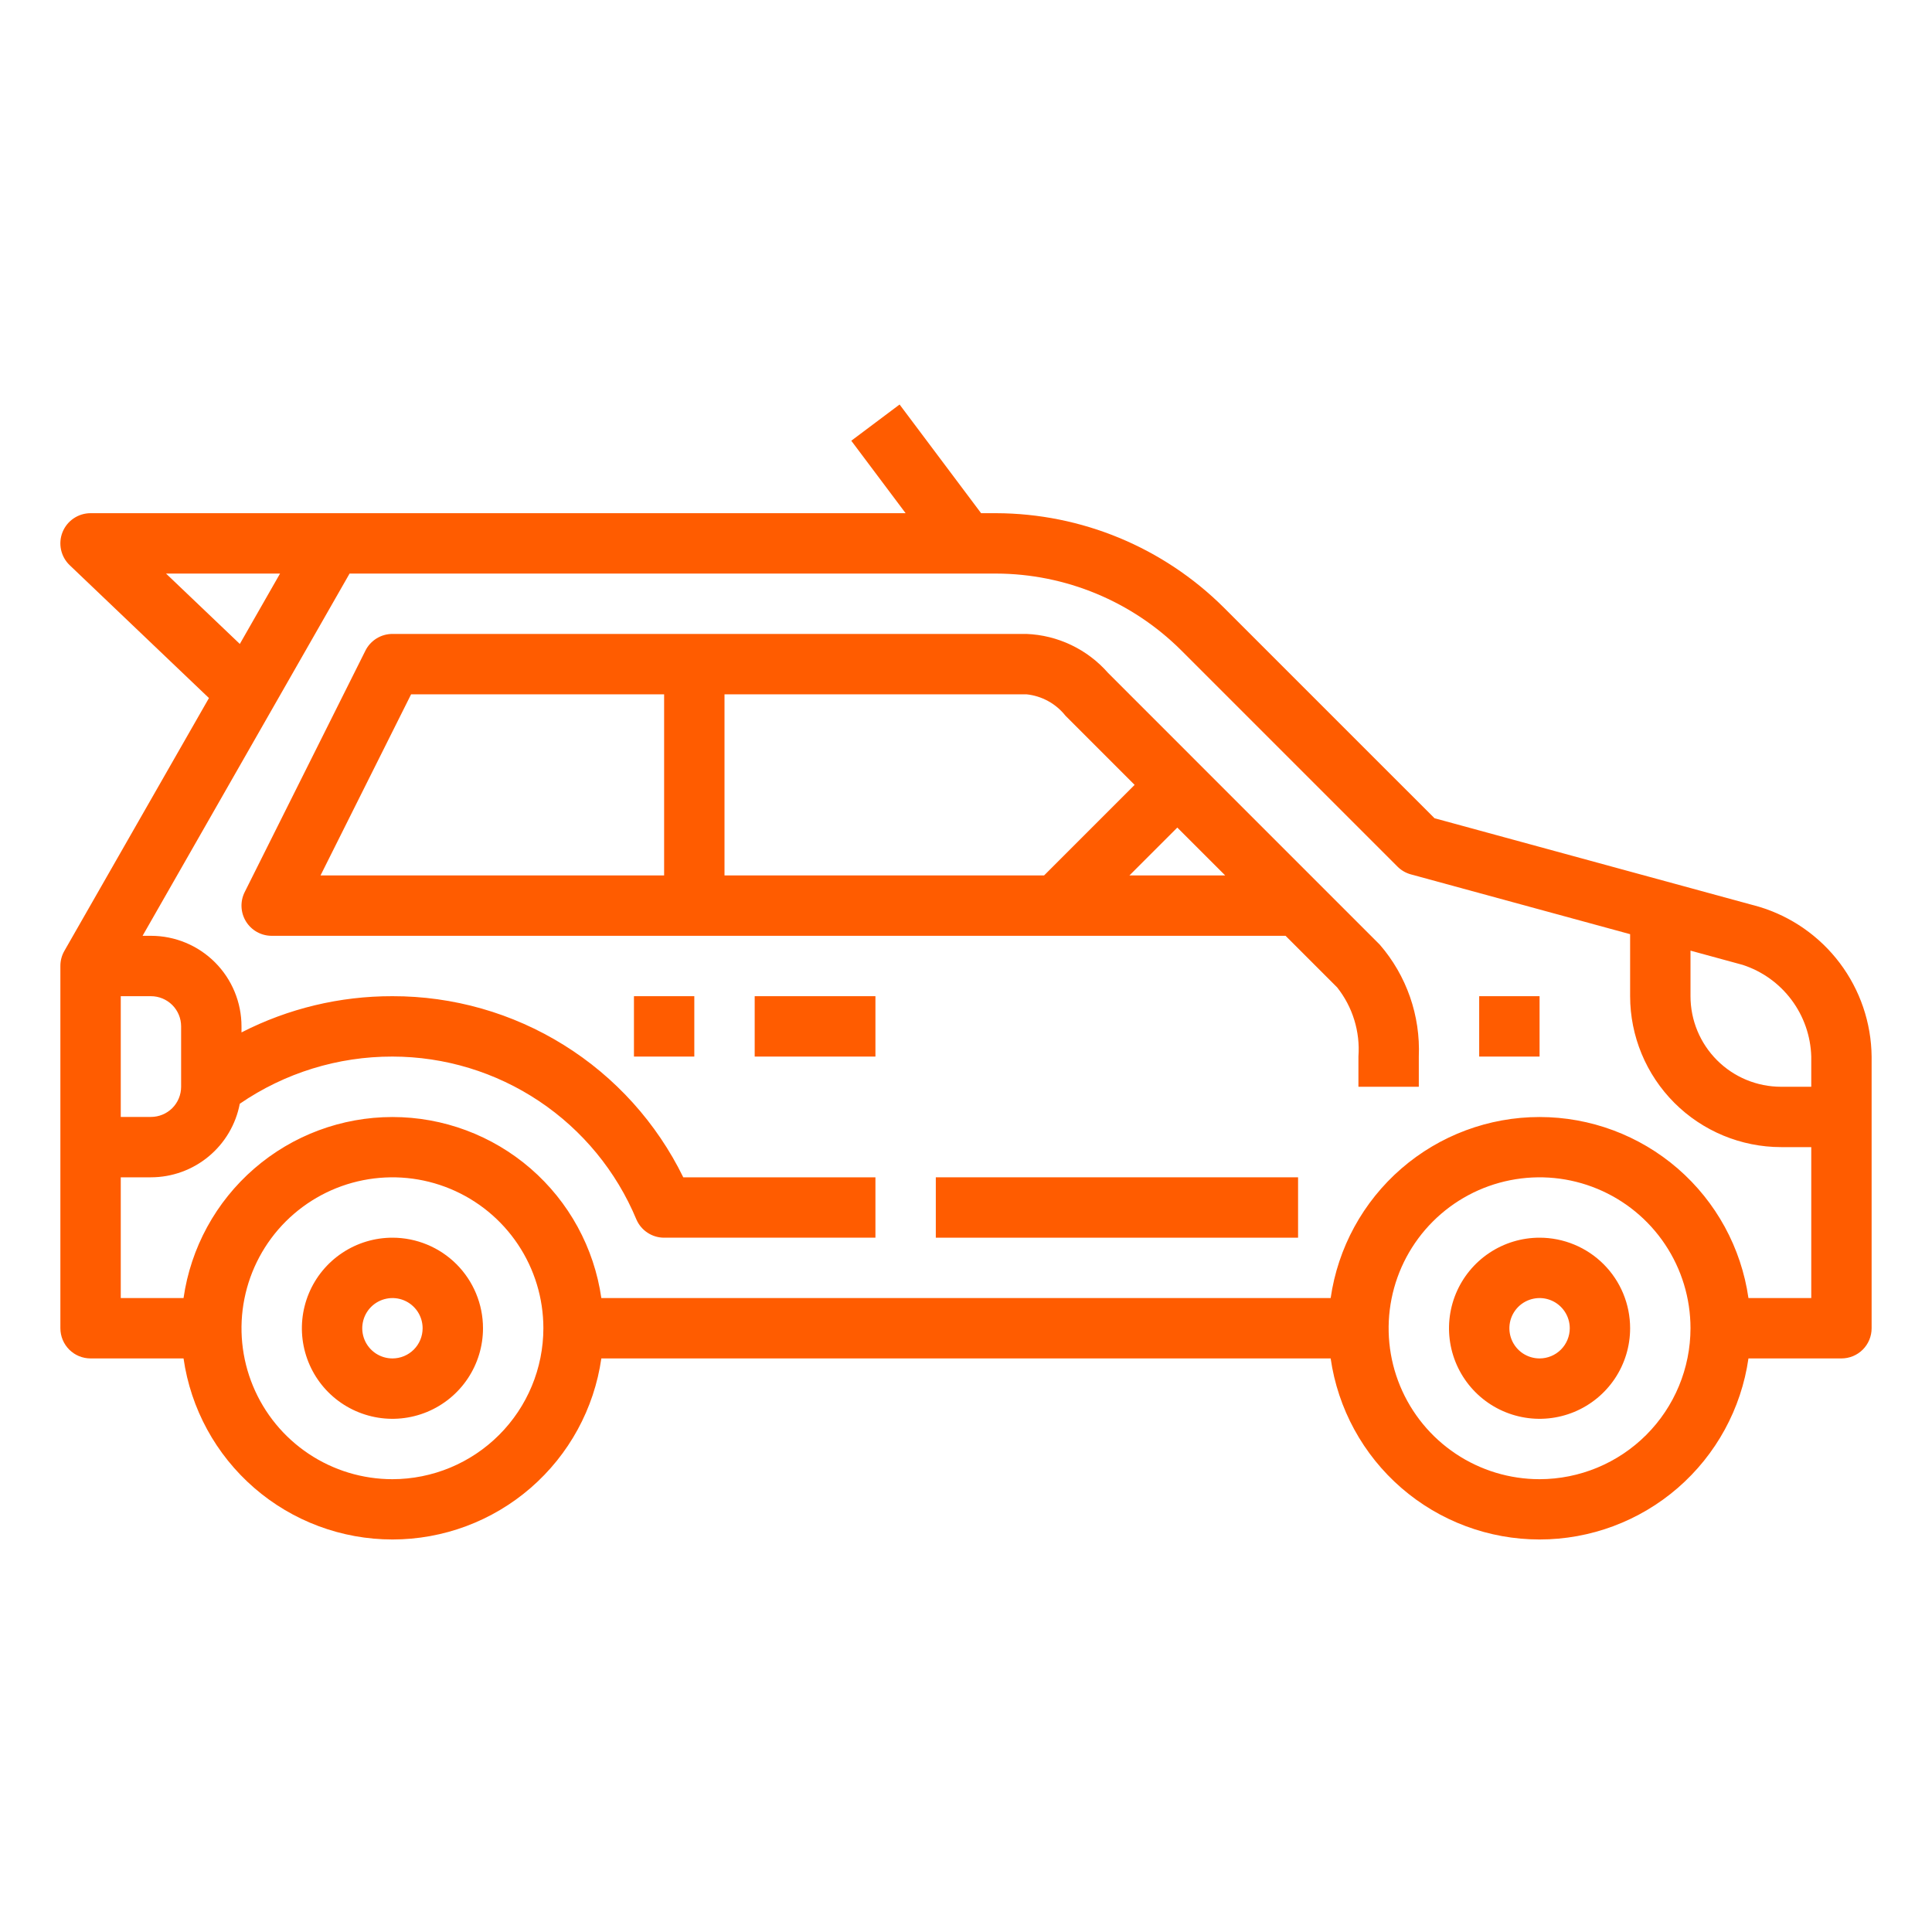 <?xml version="1.0" encoding="UTF-8"?> <svg xmlns="http://www.w3.org/2000/svg" width="83" height="83" viewBox="0 0 83 83" fill="none"> <path d="M16.86 53.172C16.09 53.172 15.338 53.4 14.698 53.828C14.058 54.255 13.559 54.863 13.265 55.574C12.971 56.285 12.893 57.067 13.044 57.822C13.194 58.576 13.564 59.27 14.108 59.814C14.652 60.358 15.346 60.728 16.101 60.878C16.855 61.029 17.637 60.951 18.348 60.657C19.059 60.362 19.667 59.864 20.094 59.224C20.522 58.584 20.75 57.832 20.75 57.062C20.75 56.031 20.34 55.041 19.611 54.311C18.881 53.582 17.891 53.172 16.86 53.172ZM16.86 58.359C16.603 58.359 16.352 58.283 16.139 58.141C15.926 57.998 15.759 57.796 15.661 57.559C15.563 57.322 15.537 57.061 15.588 56.809C15.638 56.558 15.761 56.327 15.943 56.145C16.124 55.964 16.355 55.841 16.607 55.791C16.858 55.74 17.119 55.766 17.356 55.864C17.593 55.962 17.795 56.129 17.938 56.342C18.08 56.555 18.156 56.806 18.156 57.062C18.156 57.407 18.02 57.736 17.776 57.98C17.533 58.223 17.203 58.359 16.86 58.359Z" fill="#FF5C00"></path> <path d="M66.141 53.172C65.371 53.172 64.619 53.4 63.979 53.828C63.34 54.255 62.841 54.863 62.546 55.574C62.252 56.285 62.175 57.067 62.325 57.822C62.475 58.576 62.846 59.27 63.39 59.814C63.934 60.358 64.627 60.728 65.382 60.878C66.137 61.029 66.919 60.951 67.63 60.657C68.341 60.362 68.948 59.864 69.376 59.224C69.803 58.584 70.031 57.832 70.031 57.062C70.031 56.031 69.622 55.041 68.892 54.311C68.162 53.582 67.173 53.172 66.141 53.172ZM66.141 58.359C65.884 58.359 65.634 58.283 65.42 58.141C65.207 57.998 65.041 57.796 64.943 57.559C64.845 57.322 64.819 57.061 64.869 56.809C64.919 56.558 65.043 56.327 65.224 56.145C65.405 55.964 65.636 55.841 65.888 55.791C66.139 55.74 66.4 55.766 66.637 55.864C66.874 55.962 67.077 56.129 67.219 56.342C67.362 56.555 67.438 56.806 67.438 57.062C67.438 57.407 67.301 57.736 67.058 57.98C66.815 58.223 66.485 58.359 66.141 58.359Z" fill="#FF5C00"></path> <path d="M75.56 38.952L61.628 35.152L52.572 26.097C49.973 23.513 46.461 22.058 42.797 22.047H42.149L38.647 17.378L36.572 18.934L38.906 22.047H3.891C3.632 22.047 3.378 22.125 3.164 22.27C2.949 22.415 2.783 22.621 2.686 22.862C2.59 23.102 2.568 23.366 2.623 23.62C2.678 23.873 2.808 24.104 2.996 24.283L8.977 29.989L2.765 40.852C2.652 41.049 2.593 41.273 2.594 41.5V57.062C2.594 57.407 2.731 57.736 2.974 57.98C3.217 58.223 3.547 58.359 3.891 58.359H7.885C8.195 60.519 9.273 62.493 10.922 63.922C12.57 65.351 14.678 66.137 16.86 66.137C19.041 66.137 21.149 65.351 22.797 63.922C24.446 62.493 25.524 60.519 25.834 58.359H57.166C57.477 60.519 58.555 62.493 60.203 63.922C61.851 65.351 63.959 66.137 66.141 66.137C68.322 66.137 70.43 65.351 72.079 63.922C73.727 62.493 74.805 60.519 75.115 58.359H79.109C79.454 58.359 79.783 58.223 80.026 57.98C80.27 57.736 80.406 57.407 80.406 57.062V45.391C80.391 43.941 79.912 42.534 79.04 41.375C78.168 40.217 76.949 39.368 75.56 38.952ZM7.133 24.641H12.031L10.303 27.665L7.133 24.641ZM5.188 42.797H6.485C6.828 42.797 7.158 42.934 7.402 43.177C7.645 43.42 7.781 43.75 7.781 44.094V46.688C7.781 47.032 7.645 47.361 7.402 47.605C7.158 47.848 6.828 47.984 6.485 47.984H5.188V42.797ZM16.86 63.547C15.577 63.547 14.323 63.167 13.257 62.454C12.191 61.742 11.36 60.729 10.869 59.544C10.378 58.359 10.249 57.055 10.5 55.797C10.75 54.54 11.367 53.384 12.274 52.477C13.181 51.571 14.337 50.953 15.595 50.703C16.852 50.453 18.156 50.581 19.341 51.072C20.526 51.563 21.539 52.394 22.251 53.46C22.964 54.526 23.344 55.78 23.344 57.062C23.342 58.782 22.658 60.43 21.442 61.645C20.227 62.861 18.579 63.545 16.86 63.547ZM66.141 63.547C64.858 63.547 63.605 63.167 62.538 62.454C61.472 61.742 60.641 60.729 60.15 59.544C59.659 58.359 59.531 57.055 59.781 55.797C60.031 54.54 60.649 53.384 61.556 52.477C62.462 51.571 63.618 50.953 64.876 50.703C66.134 50.453 67.437 50.581 68.622 51.072C69.807 51.563 70.82 52.394 71.532 53.46C72.245 54.526 72.625 55.78 72.625 57.062C72.623 58.782 71.939 60.43 70.724 61.645C69.508 62.861 67.86 63.545 66.141 63.547ZM77.813 55.766H75.115C74.805 53.607 73.727 51.632 72.079 50.203C70.43 48.775 68.322 47.988 66.141 47.988C63.959 47.988 61.851 48.775 60.203 50.203C58.555 51.632 57.477 53.607 57.166 55.766H25.834C25.524 53.607 24.446 51.632 22.797 50.203C21.149 48.775 19.041 47.988 16.86 47.988C14.678 47.988 12.57 48.775 10.922 50.203C9.273 51.632 8.195 53.607 7.885 55.766H5.188V50.578H6.485C7.389 50.577 8.265 50.261 8.961 49.684C9.658 49.107 10.132 48.306 10.301 47.418C12.232 46.093 14.519 45.386 16.86 45.391C19.103 45.393 21.295 46.059 23.161 47.306C25.026 48.552 26.481 50.322 27.342 52.394C27.443 52.625 27.609 52.822 27.821 52.96C28.032 53.099 28.279 53.172 28.531 53.172H37.609V50.578H29.354C28.21 48.24 26.433 46.27 24.223 44.895C22.014 43.519 19.462 42.792 16.86 42.797C14.605 42.792 12.382 43.325 10.375 44.353V44.094C10.375 43.062 9.965 42.072 9.236 41.343C8.506 40.613 7.516 40.203 6.485 40.203H6.125L15.018 24.641H42.797C45.774 24.649 48.627 25.832 50.738 27.931L60.036 37.229C60.196 37.389 60.394 37.505 60.612 37.564L70.031 40.133V42.797C70.033 44.516 70.717 46.164 71.933 47.38C73.148 48.595 74.797 49.279 76.516 49.281H77.813V55.766ZM77.813 46.688H76.516C75.484 46.688 74.494 46.278 73.765 45.548C73.035 44.818 72.625 43.829 72.625 42.797V40.84L74.864 41.451C75.702 41.723 76.435 42.247 76.963 42.953C77.491 43.658 77.788 44.51 77.813 45.391V46.688Z" fill="#FF5C00"></path> <path d="M29.828 42.797H27.235V45.391H29.828V42.797Z" fill="#FF5C00"></path> <path d="M37.609 42.797H32.422V45.391H37.609V42.797Z" fill="#FF5C00"></path> <path d="M47.605 28.911C47.164 28.408 46.626 27.999 46.022 27.711C45.419 27.422 44.762 27.26 44.094 27.234H16.86C16.619 27.234 16.382 27.301 16.177 27.428C15.972 27.555 15.806 27.736 15.699 27.951L10.511 38.327C10.412 38.524 10.366 38.744 10.376 38.965C10.386 39.186 10.452 39.4 10.568 39.588C10.685 39.776 10.847 39.932 11.04 40.039C11.233 40.147 11.451 40.203 11.672 40.203H55.229L57.443 42.417C58.111 43.258 58.438 44.319 58.359 45.391V46.688H60.953V45.391C61.027 43.633 60.428 41.913 59.276 40.583L47.605 28.911ZM28.531 37.609H13.77L17.661 29.828H28.531V37.609ZM31.125 37.609V29.828H44.094C44.42 29.861 44.737 29.959 45.025 30.117C45.313 30.274 45.567 30.488 45.771 30.745L48.744 33.719L44.854 37.609H31.125ZM48.521 37.609L50.578 35.553L52.635 37.609H48.521Z" fill="#FF5C00"></path> <path d="M66.141 42.797H63.547V45.391H66.141V42.797Z" fill="#FF5C00"></path> <path d="M55.766 50.578H40.203V53.172H55.766V50.578Z" fill="#FF5C00"></path> </svg> 
